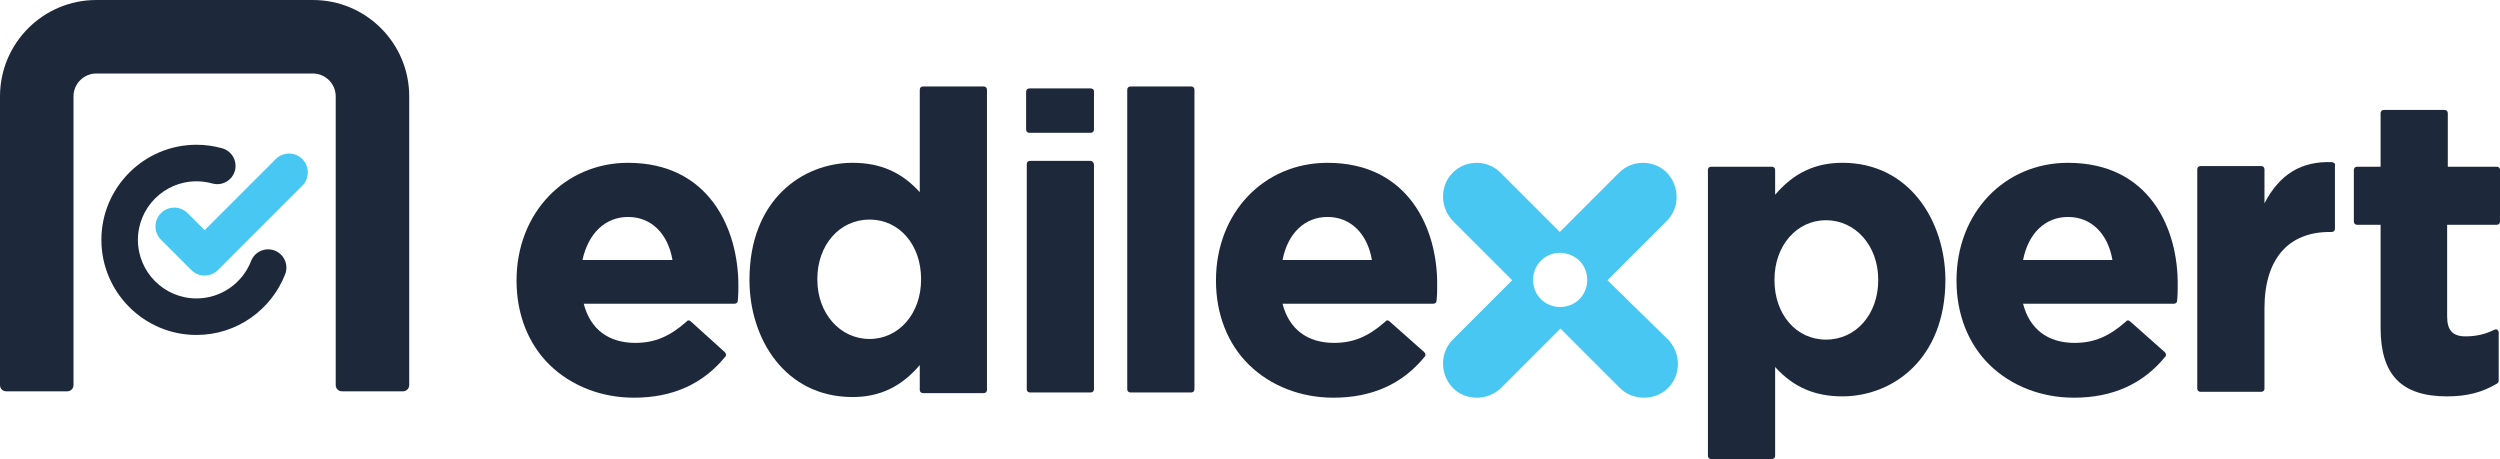 <svg xmlns="http://www.w3.org/2000/svg" id="Layer_1" viewBox="0 0 3163.29 580.8"><defs><style>.cls-1{fill:#48c7f3;}.cls-1,.cls-2{stroke-width:0px;}.cls-2{fill:#1d293b;}</style></defs><path class="cls-2" d="M794.77,206c-80.08,0-141.17,63.57-141.17,148.6v.83c0,42.1,14.86,80.08,42.1,106.5,27.24,26.42,65.22,41.28,106.5,41.28,48.71,0,87.51-17.34,115.58-52.01,1.65-1.65.83-4.13-.83-5.78l-42.93-38.8c-1.65-1.65-4.13-1.65-4.95,0-21.46,18.99-40.45,27.24-65.22,27.24-33.85,0-56.96-17.34-65.22-49.53h190.7c2.48,0,4.13-1.65,4.13-3.3.83-7.43.83-14.03.83-19.81,0-71.82-37.15-155.2-139.52-155.2ZM736.98,329.01c7.43-33.85,28.89-54.49,57.79-54.49s50.36,20.64,56.14,54.49h-113.93Z"></path><path class="cls-2" d="M1244.7,109.41h-76.78c-2.48,0-4.13,1.65-4.13,4.13v129.61c-23.12-25.59-50.36-37.15-85.03-37.15-62.74,0-130.44,46.23-130.44,147.77v.83c0,73.47,44.58,147.77,130.44,147.77,34.67,0,61.92-13.21,85.03-40.45v31.37c0,2.48,1.65,4.13,4.13,4.13h76.78c2.48,0,4.13-1.65,4.13-4.13V113.54c0-2.48-1.65-4.13-4.13-4.13ZM1165.45,353.78c0,42.93-28.07,75.13-65.22,75.13s-66.04-32.2-66.04-75.13v-.83c0-42.93,28.07-75.13,66.04-75.13s65.22,32.2,65.22,75.13v.83Z"></path><path class="cls-2" d="M1380.09,203.52h-76.78c-2.48,0-4.13,1.65-4.13,4.13v284.82c0,2.48,1.65,4.13,4.13,4.13h76.78c2.48,0,4.13-1.65,4.13-4.13V207.65c-.83-2.48-2.48-4.13-4.13-4.13Z"></path><path class="cls-2" d="M1507.23,109.41h-76.78c-2.48,0-4.13,1.65-4.13,4.13v378.93c0,2.48,1.65,4.13,4.13,4.13h76.78c2.48,0,4.13-1.65,4.13-4.13V113.54c0-2.48-1.65-4.13-4.13-4.13Z"></path><path class="cls-2" d="M1679.77,206c-80.9,0-141.17,63.57-141.17,148.6v.83c0,42.1,14.86,80.08,42.1,106.5,27.24,26.42,65.22,41.28,106.5,41.28,48.71,0,87.51-17.34,115.58-52.01,1.65-1.65.83-4.13-.83-5.78l-43.75-38.8c-1.65-1.65-4.13-1.65-4.95,0-21.46,18.99-40.45,27.24-65.22,27.24-33.85,0-56.96-17.34-65.22-49.53h190.7c2.48,0,4.13-1.65,4.13-3.3.83-7.43.83-14.03.83-19.81.83-71.82-36.32-155.2-138.69-155.2ZM1622.81,329.01c6.6-33.85,28.07-54.49,56.96-54.49s50.36,20.64,56.14,54.49h-113.1Z"></path><path class="cls-1" d="M2110.7,429.73l-34.01-33.28-42.76-41.85,42.76-42.76,32.37-32.37c16.51-16.51,16.51-43.74,0-61.09-8.84-8.84-20.72-12.96-32.37-12.3-10.24.5-20.23,4.62-27.9,12.3l-75.13,75.13-75.13-75.13c-16.51-16.51-43.76-16.51-60.27,0-16.51,16.51-16.51,43.76,0,61.09l75.13,75.13-75.13,75.13c-16.51,16.51-16.51,43.76,0,61.09,8.25,8.25,18.99,12.38,30.55,12.38,10.74,0,22.3-4.13,30.55-12.38l75.11-75.13,75.13,75.13c7.43,7.43,16.83,11.47,27.08,12.23,1.16.07,2.31.15,3.48.15,11.56,0,22.28-4.13,30.54-12.38,16.51-16.51,16.51-43.76,0-61.09ZM1998.43,378.54c-13.2,13.2-35.5,13.2-48.71,0-13.2-13.2-13.2-35.5,0-48.71s34.68-13.2,48.71,0c13.22,13.2,13.22,35.5,0,48.71Z"></path><path class="cls-2" d="M2331.13,206c-34.67,0-61.92,13.21-85.03,40.45v-31.37c0-2.48-1.65-4.13-4.13-4.13h-76.78c-2.48,0-4.13,1.65-4.13,4.13v361.59c0,2.48,1.65,4.13,4.13,4.13h76.78c2.48,0,4.13-1.65,4.13-4.13v-112.28c23.12,25.59,50.36,37.15,85.03,37.15,62.74,0,130.44-46.23,130.44-147.77v-.83c-.83-73.47-45.41-146.95-130.44-146.95ZM2376.54,354.6c0,42.93-28.07,75.13-66.04,75.13s-65.22-32.2-65.22-75.13v-.83c0-42.93,28.07-75.13,65.22-75.13s66.04,32.2,66.04,75.13v.83Z"></path><path class="cls-2" d="M2616.78,206c-80.9,0-141.17,63.57-141.17,148.6v.83c0,42.1,14.86,80.08,42.1,106.5,27.24,26.42,65.22,41.28,106.5,41.28,48.71,0,87.51-17.34,115.58-52.01,1.65-1.65.83-4.13-.83-5.78l-43.75-38.8c-1.65-1.65-4.13-1.65-4.95,0-21.46,18.99-40.45,27.24-65.22,27.24-33.85,0-56.96-17.34-65.22-49.53h190.7c2.48,0,4.13-1.65,4.13-3.3.83-7.43.83-14.03.83-19.81.83-71.82-35.5-155.2-138.69-155.2ZM2559.81,329.01c6.6-33.85,28.07-54.49,56.96-54.49s50.36,20.64,56.14,54.49h-113.1Z"></path><path class="cls-2" d="M2951.13,205.18c-39.63-1.65-66.87,15.69-85.86,52.01v-42.93c0-2.48-1.65-4.13-4.13-4.13h-76.78c-2.48,0-4.13,1.65-4.13,4.13v277.39c0,2.48,1.65,4.13,4.13,4.13h76.78c2.48,0,4.13-1.65,4.13-4.13v-101.54c0-61.92,29.72-96.59,82.56-96.59h2.48c2.48,0,4.13-1.65,4.13-4.13v-80.9c.83-.83-.83-2.48-3.3-3.3Z"></path><path class="cls-2" d="M3159.17,284.43c2.48,0,4.13-1.65,4.13-4.13v-65.22c0-2.48-1.65-4.13-4.13-4.13h-61.92v-67.7c0-2.48-1.65-4.13-4.13-4.13h-76.78c-2.48,0-4.13,1.65-4.13,4.13v67.7h-29.72c-2.48,0-4.13,1.65-4.13,4.13v65.22c0,2.48,1.65,4.13,4.13,4.13h29.72v130.44c0,59.44,26.42,86.68,84.21,86.68,24.77,0,44.58-4.95,63.57-16.51.83-.83,1.65-1.65,1.65-3.3v-61.09c0-1.65-.83-2.48-1.65-3.3-.83-.83-2.48-.83-4.13,0-11.56,5.78-23.12,8.26-36.32,8.26-15.69,0-23.12-7.43-23.12-24.77v-116.4h62.74Z"></path><path class="cls-2" d="M1380.09,111.89h-77.6c-2.48,0-4.13,1.65-4.13,4.13v47.88c0,2.48,1.65,4.13,4.13,4.13h77.6c2.48,0,4.13-1.65,4.13-4.13v-48.71c0-1.65-1.65-3.3-4.13-3.3Z"></path><path class="cls-2" d="M395.85,0H121.95C54.6,0,0,54.6,0,121.95v365.32c0,4.35,3.53,7.88,7.88,7.88h77.25c4.35,0,7.88-3.53,7.88-7.88V121.95c0-15.98,12.96-28.94,28.94-28.94h273.9c15.95,0,28.94,12.97,28.94,28.94v365.32c0,4.35,3.53,7.88,7.88,7.88h77.25c4.35,0,7.88-3.53,7.88-7.88V121.95c0-67.35-54.6-121.95-121.95-121.95Z"></path><path class="cls-1" d="M382.56,234.9l-106.81,106.82c-4.66,4.64-10.74,6.95-16.82,6.95s-11.92-2.23-16.53-6.68l-.57-.57-38.15-38.15c-9.28-9.28-9.28-24.34,0-33.62,9.3-9.28,24.35-9.28,33.63,0l21.61,21.61,89.99-89.99c4.64-4.64,10.74-6.97,16.82-6.97s12.18,2.33,16.82,6.97c9.28,9.28,9.28,24.34,0,33.62Z"></path><path class="cls-2" d="M345.53,316.36c-.24-.07-.46-.12-.7-.19-1.76-.43-3.63-.67-5.55-.67-2.98,0-5.82.57-8.43,1.59-6.01,2.35-10.77,7.12-13.12,13.12-10.74,27.71-37.66,47.4-69.12,47.4-40.86,0-74.1-33.24-74.1-74.1s33.24-74.1,74.1-74.1c7.06,0,13.89.99,20.35,2.84.07.02.14.03.21.05,1.85.46,3.78.72,5.77.72s3.78-.24,5.57-.67c8.29-2.06,14.83-8.6,16.89-16.89.43-1.78.67-3.65.67-5.57,0-10.6-7.14-19.54-16.87-22.26-.24-.07-.46-.12-.7-.19-10.16-2.79-20.84-4.28-31.87-4.28-66.36,0-120.34,53.98-120.34,120.34s53.98,120.34,120.34,120.34c50.91,0,94.55-31.79,112.1-76.57.03-.1.09-.21.12-.31.36-.91.65-1.83.89-2.79.43-1.78.67-3.65.67-5.57,0-10.6-7.14-19.54-16.87-22.26Z"></path></svg>